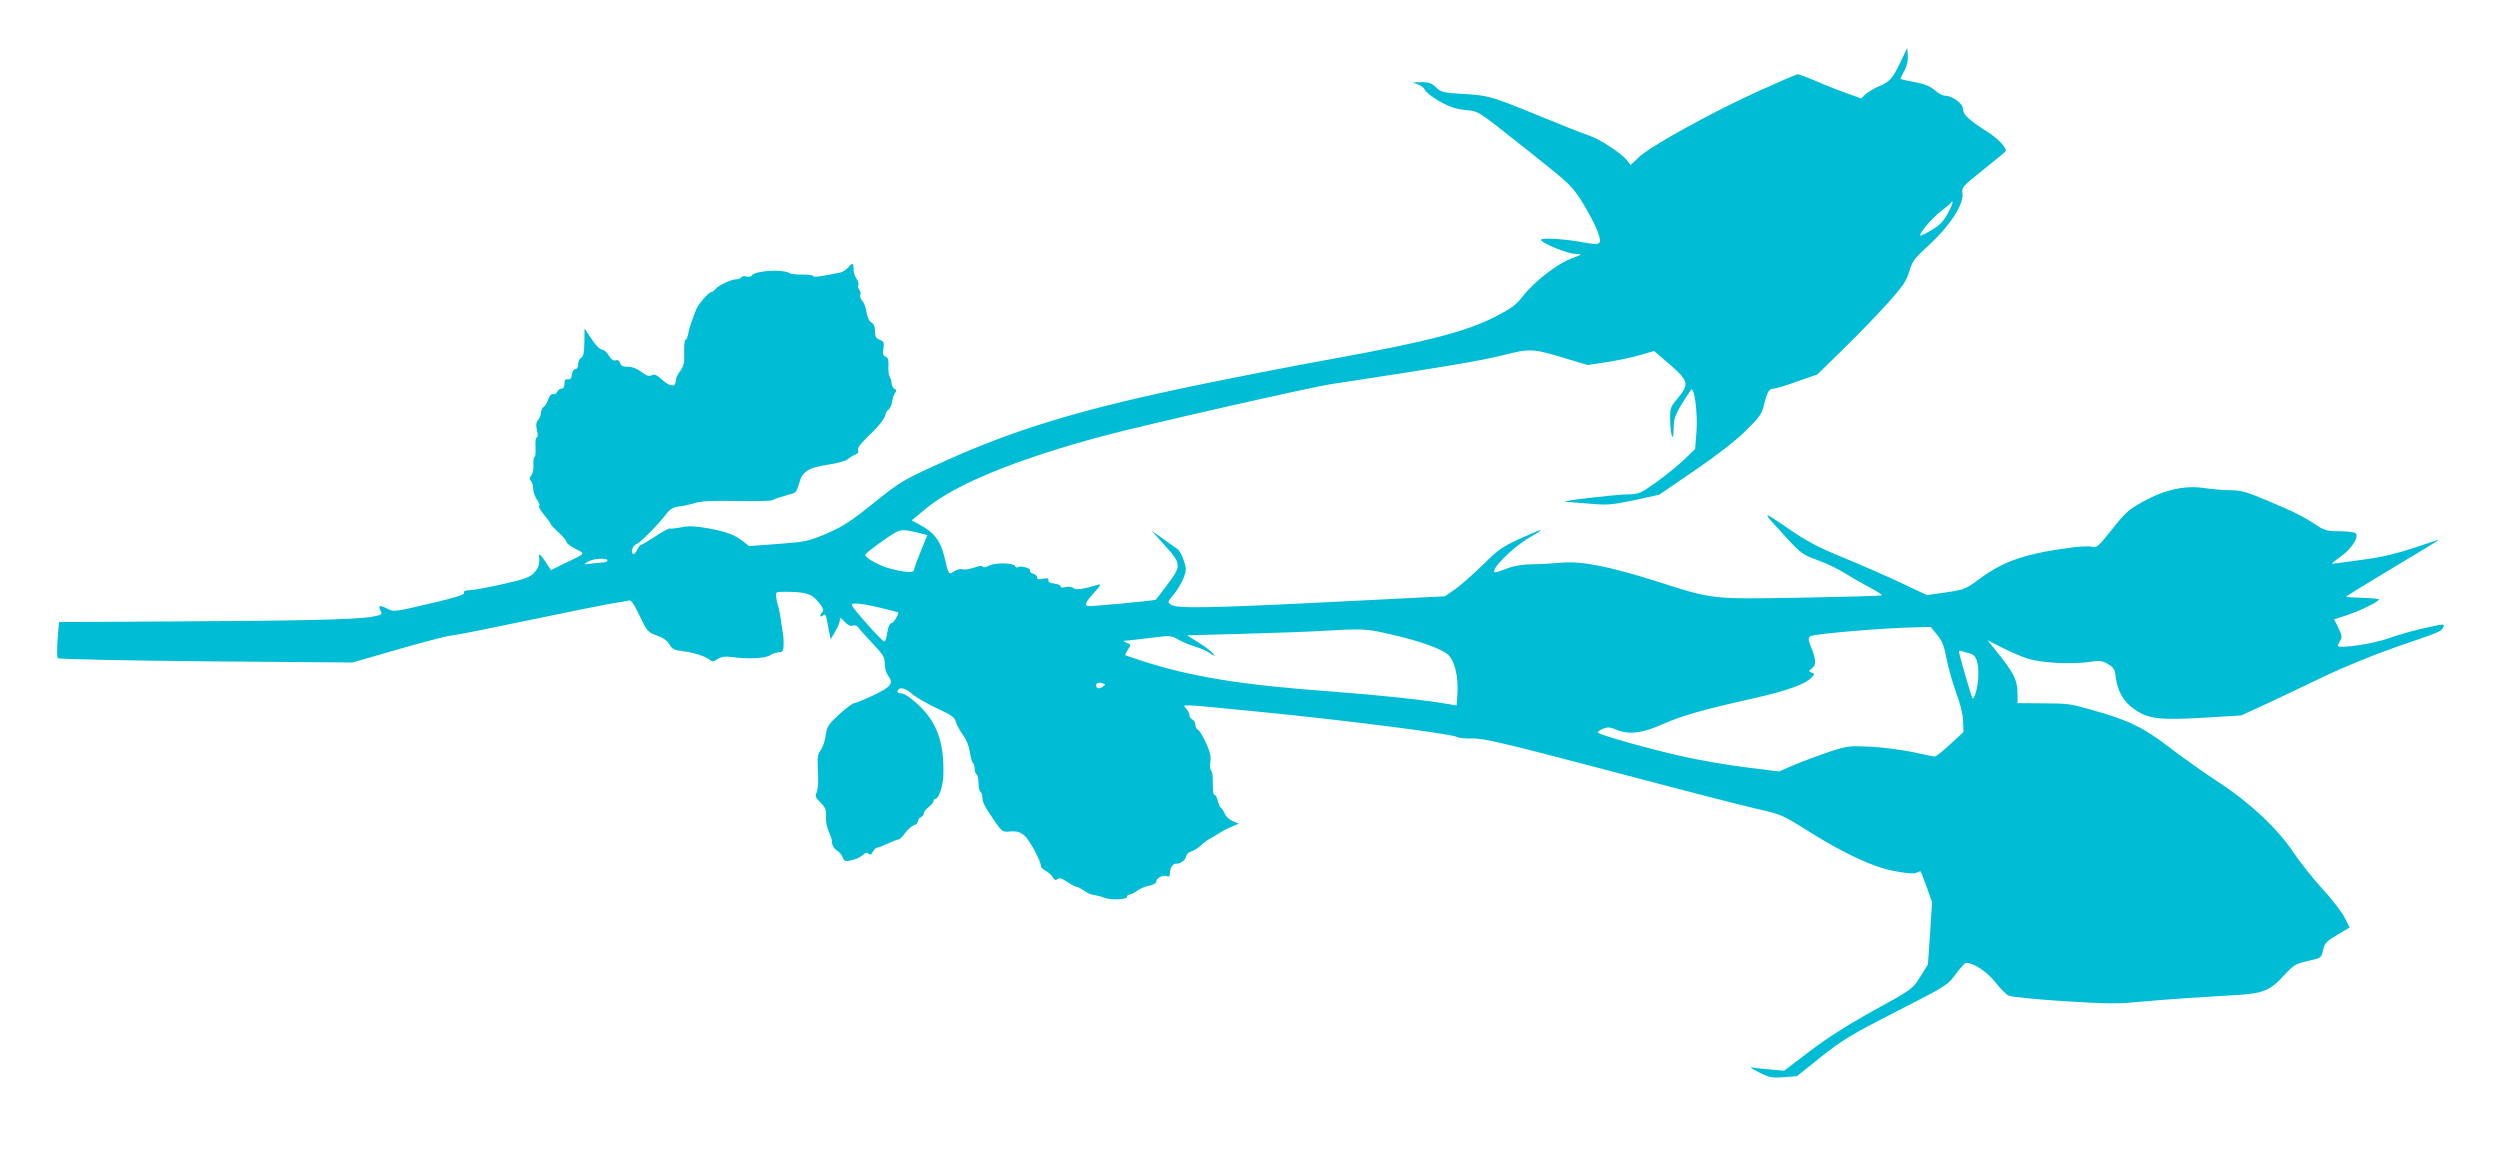 <?xml version="1.0" standalone="no"?>
<!DOCTYPE svg PUBLIC "-//W3C//DTD SVG 20010904//EN"
 "http://www.w3.org/TR/2001/REC-SVG-20010904/DTD/svg10.dtd">
<svg version="1.0" xmlns="http://www.w3.org/2000/svg"
 width="1280pt" height="590pt" viewBox="0 0 1280 590"
 preserveAspectRatio="xMidYMid meet">
<g transform="translate(0,590) scale(0.1,-0.1)"
fill="#00bcd4" stroke="none">
<path d="M9732 5585 c-41 -86 -55 -103 -112 -127 -25 -11 -55 -29 -68 -40
l-22 -22 -68 24 c-37 13 -107 40 -157 62 -49 21 -95 38 -100 38 -6 0 -99 -40
-207 -89 -241 -110 -548 -280 -606 -335 l-43 -41 -17 22 c-28 37 -141 111
-196 129 -28 9 -139 53 -246 97 -256 105 -266 108 -397 116 -104 6 -115 9
-141 34 -23 22 -37 27 -78 26 -47 -1 -47 -1 -17 -10 17 -5 34 -18 38 -29 3
-10 36 -36 74 -58 51 -29 83 -40 132 -45 74 -8 52 6 336 -219 203 -161 213
-171 266 -256 30 -48 64 -113 76 -145 26 -71 20 -75 -77 -57 -94 17 -212 24
-212 12 0 -16 137 -72 178 -72 36 -1 35 -2 -26 -25 -74 -29 -189 -119 -247
-194 -32 -42 -59 -61 -136 -101 -153 -78 -350 -129 -829 -216 -228 -41 -595
-113 -815 -160 -511 -110 -833 -209 -1178 -365 -217 -98 -223 -102 -362 -213
-118 -95 -159 -122 -241 -157 -93 -40 -107 -43 -249 -54 l-150 -11 -29 23
c-41 34 -90 52 -185 69 -65 11 -97 12 -134 4 -27 -5 -52 -8 -56 -6 -4 3 -38
-15 -75 -40 -37 -24 -71 -44 -75 -44 -4 0 -13 -12 -19 -26 -7 -14 -16 -23 -21
-20 -14 9 -1 45 19 51 18 6 107 95 151 153 20 26 36 35 65 39 21 2 59 10 84
18 33 10 91 12 215 10 93 -2 174 0 180 4 8 6 42 17 112 37 7 2 18 23 24 47 15
62 47 83 150 98 46 7 90 19 98 27 8 7 25 18 37 23 16 6 22 14 17 24 -4 11 13
34 54 73 55 52 87 94 88 115 0 5 7 14 15 20 8 7 16 25 18 42 2 16 9 36 15 43
8 10 7 16 -4 22 -8 5 -14 17 -14 27 0 10 -4 24 -9 32 -5 8 -9 34 -7 57 1 31
-2 43 -15 48 -13 5 -15 14 -11 42 5 30 3 36 -19 44 -19 8 -24 17 -24 44 0 24
-6 38 -19 45 -11 7 -20 26 -24 51 -3 23 -13 50 -22 60 -9 10 -14 24 -10 30 4
6 1 17 -5 25 -6 8 -9 19 -5 25 3 5 -1 20 -9 32 -9 12 -16 35 -16 50 0 33 -6
35 -28 8 -10 -11 -28 -23 -42 -26 -101 -20 -135 -25 -137 -17 -2 4 -27 8 -56
7 -28 0 -56 3 -62 6 -34 24 -179 15 -196 -11 -3 -6 -16 -8 -27 -5 -11 4 -23 2
-27 -4 -3 -5 -15 -10 -25 -10 -26 0 -92 -31 -107 -50 -6 -8 -15 -15 -20 -15
-14 0 -71 -65 -80 -93 -6 -15 -16 -43 -23 -62 -7 -19 -15 -47 -17 -62 -3 -16
-9 -28 -13 -28 -5 0 -8 -29 -7 -64 2 -53 -2 -70 -20 -95 -13 -16 -23 -39 -23
-50 0 -34 -28 -32 -68 3 -29 27 -41 32 -55 25 -13 -8 -26 -3 -52 16 -22 17
-47 27 -69 27 -26 0 -37 5 -41 19 -4 13 -13 18 -24 14 -11 -3 -22 5 -34 25
-10 17 -26 30 -35 30 -10 0 -33 23 -53 54 l-36 54 -1 -71 c-1 -53 -5 -73 -17
-79 -8 -5 -15 -20 -15 -33 0 -15 -6 -25 -14 -25 -9 0 -16 -12 -18 -27 -2 -20
-8 -27 -20 -25 -13 2 -18 -4 -18 -23 0 -16 -6 -25 -15 -25 -9 0 -18 -7 -21
-15 -4 -9 -13 -14 -22 -13 -9 2 -19 -9 -25 -27 -5 -16 -16 -34 -23 -38 -8 -4
-14 -18 -14 -29 0 -12 -7 -29 -14 -37 -11 -12 -13 -26 -7 -54 6 -23 5 -37 -1
-37 -6 0 -8 -21 -6 -50 1 -28 -1 -50 -5 -50 -5 0 -7 -18 -6 -39 2 -22 -3 -46
-11 -55 -10 -13 -10 -20 -2 -28 7 -7 12 -25 12 -41 0 -16 9 -42 21 -58 11 -16
15 -29 9 -29 -6 0 5 -20 24 -44 20 -23 36 -46 36 -50 0 -3 18 -22 40 -42 22
-20 40 -42 40 -48 0 -7 21 -23 46 -36 53 -26 57 -21 -58 -76 l-67 -33 -31 47
c-20 30 -31 40 -30 27 4 -41 -1 -61 -25 -87 -20 -23 -45 -33 -162 -59 -76 -17
-152 -31 -170 -31 -21 0 -30 -4 -27 -13 4 -9 -39 -23 -148 -49 -216 -51 -211
-50 -248 -31 -37 19 -46 15 -31 -13 10 -18 6 -21 -52 -31 -81 -13 -376 -20
-1049 -23 l-546 -3 -7 -88 c-4 -49 -3 -93 1 -97 5 -5 347 -12 759 -16 l750 -6
225 65 c124 36 250 69 280 73 30 3 210 39 400 79 190 40 379 78 420 85 41 6
82 13 90 16 11 3 27 -20 55 -79 38 -80 42 -84 88 -101 32 -11 54 -27 65 -46
13 -23 25 -29 67 -34 57 -7 116 -26 138 -44 13 -11 20 -10 41 3 19 13 38 15
73 11 89 -12 173 -7 198 10 11 8 30 14 42 14 19 0 23 6 25 33 0 17 0 39 -1 47
-2 8 -4 29 -7 45 -7 53 -15 100 -21 115 -3 8 -7 27 -9 43 -4 26 -2 27 45 27
106 0 137 -10 171 -52 24 -29 29 -43 21 -51 -16 -16 -14 -32 3 -18 11 9 15 5
19 -21 4 -18 9 -48 13 -67 l7 -34 23 39 c13 21 24 48 24 58 0 17 3 16 24 -7
17 -18 31 -25 42 -20 10 4 22 0 29 -10 6 -9 39 -46 73 -82 54 -56 62 -71 62
-103 0 -21 7 -47 15 -58 32 -42 20 -59 -71 -103 -47 -22 -92 -41 -100 -41 -8
0 -42 -26 -77 -57 -56 -52 -63 -62 -69 -107 -3 -26 -15 -60 -25 -75 -17 -22
-19 -38 -15 -112 3 -53 0 -94 -7 -107 -9 -17 -6 -25 20 -51 26 -26 30 -38 28
-73 -1 -25 5 -56 14 -75 9 -18 17 -43 17 -56 0 -15 10 -31 24 -41 14 -8 28
-25 31 -37 6 -18 12 -20 43 -14 21 4 46 15 58 26 15 14 23 16 31 8 8 -8 14 -5
22 10 7 12 16 21 22 21 6 0 31 10 57 22 26 12 50 21 54 20 3 -1 18 14 32 33
14 18 35 37 46 40 11 3 20 13 20 21 0 8 7 17 15 20 8 4 15 12 15 19 0 8 11 22
25 33 14 11 25 25 25 31 0 6 4 11 9 11 17 0 40 66 41 120 5 169 -33 274 -131
364 -38 35 -70 56 -85 56 -15 0 -22 5 -18 13 8 22 37 16 74 -16 19 -17 75 -49
126 -73 76 -35 93 -47 98 -70 4 -16 21 -46 37 -68 18 -25 31 -58 35 -88 4 -27
11 -51 15 -54 5 -3 9 -16 9 -29 0 -13 5 -27 10 -30 6 -3 10 -24 10 -45 0 -21
5 -42 10 -45 6 -3 10 -16 10 -28 0 -25 10 -44 63 -122 38 -54 40 -56 80 -52
33 2 49 -2 72 -21 26 -22 84 -129 85 -158 0 -6 12 -17 26 -24 14 -8 30 -23 35
-33 8 -13 14 -16 23 -8 10 8 23 4 50 -14 20 -14 42 -25 47 -25 6 0 23 -9 37
-19 15 -10 32 -19 37 -20 24 -4 61 -13 75 -19 29 -11 110 -8 110 6 0 6 6 12
14 12 7 0 24 9 38 19 13 11 41 22 61 26 21 4 37 13 37 21 0 18 34 36 54 28 12
-5 16 0 16 19 0 22 16 46 30 45 20 -3 49 17 52 35 2 12 12 23 26 27 12 3 34
17 50 31 15 14 34 28 42 32 8 4 29 16 45 27 17 11 47 27 68 36 l39 17 -31 13
c-17 7 -35 24 -40 38 -6 13 -14 27 -20 30 -5 3 -12 20 -16 36 -4 17 -11 30
-15 30 -9 0 -10 11 -11 87 0 18 -4 35 -8 38 -5 3 -7 22 -4 43 4 29 -2 54 -22
98 -15 32 -33 63 -41 67 -8 4 -14 17 -14 28 0 11 -7 22 -15 25 -8 4 -15 13
-15 22 0 8 -7 24 -17 34 -21 24 -47 25 382 -17 428 -42 985 -113 1003 -128 7
-5 43 -9 80 -8 58 1 150 -20 697 -164 347 -92 688 -180 759 -196 124 -28 135
-33 246 -103 194 -123 349 -196 460 -216 64 -12 101 -15 113 -8 10 5 20 8 21
6 2 -2 15 -38 31 -80 l27 -77 -10 -160 -11 -159 -40 -64 c-40 -63 -40 -63
-238 -172 -134 -74 -240 -142 -328 -209 l-130 -99 -70 6 c-38 3 -81 8 -95 11
-14 3 2 -8 35 -25 54 -27 67 -30 128 -25 l67 5 125 100 c112 88 155 114 386
232 257 131 261 134 302 190 23 32 47 58 53 58 38 1 109 -46 150 -99 25 -32
56 -63 69 -69 14 -6 140 -19 282 -28 205 -13 280 -14 368 -5 60 6 180 15 265
21 85 5 202 12 260 16 128 8 166 24 236 102 47 51 57 57 120 72 69 15 69 15
78 55 8 36 16 45 72 78 l64 38 -26 52 c-15 29 -66 95 -114 147 -48 52 -114
136 -147 185 -82 123 -224 256 -385 361 -69 45 -182 125 -250 177 -134 103
-211 140 -393 191 -120 34 -122 34 -262 35 l-123 1 0 38 c0 82 -15 112 -119
241 l-35 43 79 -40 c44 -22 103 -47 130 -55 67 -21 220 -29 305 -17 62 9 73 8
103 -10 29 -17 35 -28 39 -63 9 -77 41 -132 101 -172 71 -47 129 -53 362 -39
l180 11 120 55 c66 31 200 94 297 141 104 50 258 113 370 152 246 85 235 81
247 103 10 19 7 19 -92 -3 -56 -12 -140 -36 -187 -53 -80 -29 -260 -55 -260
-38 0 3 5 15 12 26 10 16 9 27 -9 64 l-22 45 67 22 c67 22 162 69 162 80 0 3
-37 7 -82 8 -45 1 -84 4 -86 6 -2 1 105 67 237 146 132 79 239 144 238 145 -1
1 -58 -17 -127 -41 -87 -29 -163 -47 -250 -59 -69 -9 -135 -18 -147 -20 -13
-2 -23 -2 -23 -1 0 2 21 19 48 38 56 41 94 103 71 118 -7 5 -45 9 -83 9 -61 0
-75 4 -120 34 -67 44 -107 64 -252 125 -102 43 -132 51 -184 51 -33 0 -93 5
-133 11 -99 15 -202 -7 -314 -69 -73 -40 -91 -56 -160 -143 -65 -83 -80 -96
-97 -89 -12 4 -52 3 -91 -1 -251 -32 -361 -68 -490 -163 -70 -52 -77 -55 -171
-69 l-98 -14 -125 59 c-69 33 -202 91 -296 130 -139 57 -192 85 -295 156 -136
93 -135 91 4 -59 65 -71 78 -80 152 -107 45 -16 105 -45 135 -64 30 -19 87
-52 127 -73 40 -21 70 -40 67 -43 -3 -3 -186 -8 -407 -12 -466 -8 -454 -10
-738 81 -252 80 -391 107 -495 98 -44 -4 -113 -8 -152 -8 -47 -1 -91 -8 -125
-21 -29 -11 -56 -20 -60 -20 -41 0 84 127 175 179 68 38 74 48 15 22 -156 -68
-164 -73 -258 -165 -52 -51 -117 -108 -144 -126 l-48 -33 -557 -28 c-636 -32
-818 -36 -846 -15 -18 13 -17 15 15 53 18 21 40 59 50 84 15 40 15 48 1 89 -8
25 -21 50 -30 57 -9 6 -43 31 -76 54 l-60 43 70 -78 c85 -94 85 -102 9 -203
-30 -40 -55 -73 -57 -74 -15 -5 -344 -36 -349 -32 -15 8 -7 24 35 70 30 32 36
44 22 40 -80 -24 -116 -29 -129 -18 -8 7 -25 9 -40 5 -16 -4 -26 -2 -26 4 0 6
-15 12 -32 14 -22 2 -32 8 -30 17 2 10 -5 12 -28 8 -22 -5 -30 -3 -30 7 0 8
-9 16 -21 19 -12 3 -18 10 -15 16 7 11 -48 26 -63 17 -5 -4 -11 -1 -13 5 -6
17 -101 20 -134 3 -17 -9 -30 -11 -32 -5 -2 6 -19 4 -44 -5 -23 -8 -49 -12
-59 -9 -10 4 -29 -1 -43 -10 -29 -19 -29 -20 -51 75 -20 82 -53 125 -129 165
l-38 21 74 61 c150 124 465 253 911 372 201 54 1058 249 1167 265 562 85 767
120 870 146 145 37 158 36 322 -14 l117 -35 98 15 c54 8 130 24 170 36 l72 21
80 -69 c97 -83 101 -101 41 -173 -37 -44 -40 -51 -39 -107 1 -85 17 -127 18
-50 1 51 7 70 42 128 23 38 45 70 49 73 16 10 33 -127 26 -216 l-7 -88 -58
-56 c-32 -30 -96 -82 -142 -115 -78 -55 -88 -60 -139 -61 -67 0 -367 -36 -325
-38 17 -1 74 -6 127 -10 87 -8 109 -6 225 18 l128 28 180 123 c113 77 211 153
262 203 71 70 83 87 94 131 16 68 26 86 49 86 10 0 65 16 122 37 l103 36 129
126 c71 69 172 174 226 233 82 91 99 116 115 167 16 54 27 68 101 136 105 96
178 207 172 262 -4 35 -3 37 109 126 62 49 113 92 113 94 0 22 -44 67 -99 101
-90 57 -121 86 -121 116 0 26 -55 66 -92 66 -11 0 -35 13 -52 28 -23 20 -52
32 -104 42 -40 7 -72 15 -72 16 0 2 9 21 21 43 13 25 19 53 17 78 l-3 38 -33
-70z m241 -777 c-21 -40 -41 -61 -82 -85 -30 -18 -56 -31 -59 -29 -8 9 60 90
105 124 26 20 50 40 52 45 1 4 5 6 8 3 3 -2 -8 -29 -24 -58z m-5262 -1638 l37
-10 -34 -83 c-18 -45 -34 -88 -34 -94 0 -17 -41 -15 -120 5 -58 15 -130 55
-130 72 0 8 114 91 155 114 30 16 53 15 126 -4z m-1601 -140 c0 -5 -10 -10
-22 -10 -13 0 -41 -3 -63 -6 -39 -5 -40 -5 -15 10 28 17 100 21 100 6z m1394
-241 c50 -12 92 -23 94 -24 7 -6 -23 -55 -33 -55 -7 0 -15 -15 -19 -32 -8 -47
-11 -57 -18 -63 -5 -6 -160 166 -166 186 -6 15 44 11 142 -12z m5414 -139 c26
-32 36 -57 48 -122 9 -46 31 -123 49 -173 21 -55 35 -112 36 -146 l2 -57 -68
-63 c-38 -35 -73 -63 -79 -63 -6 1 -58 11 -116 24 -58 12 -155 24 -216 27
-106 5 -116 4 -210 -27 -54 -18 -134 -48 -177 -66 l-78 -34 -167 21 c-92 11
-237 36 -322 55 -176 39 -440 114 -440 124 0 4 13 13 28 19 22 9 35 9 65 -4
66 -28 136 -20 239 27 97 43 208 75 468 133 165 37 259 70 293 104 19 19 20
21 3 27 -17 7 -17 8 2 23 23 17 21 44 -9 118 -11 26 -11 35 -1 45 12 12 383
44 542 46 l75 2 33 -40z m-2806 4 c149 -33 262 -73 300 -104 35 -30 56 -112
50 -204 l-4 -58 -36 6 c-124 22 -365 48 -612 66 -452 33 -714 75 -965 157 -44
14 -81 27 -83 28 -2 2 4 15 13 29 17 25 16 26 -6 35 -21 9 -22 10 -4 11 11 0
67 7 125 14 103 13 106 13 145 -10 22 -12 60 -28 85 -35 25 -7 59 -22 75 -33
27 -18 29 -19 15 -1 -8 10 -41 35 -73 55 l-59 37 289 8 c158 4 342 11 408 15
201 12 221 11 337 -16z m2975 -100 c31 -8 43 -40 42 -112 -1 -62 -23 -138 -32
-112 -12 30 -67 224 -67 233 0 5 7 6 16 3 9 -3 27 -9 41 -12z m-4442 -171
c-12 -8 -23 -9 -28 -4 -15 15 1 30 24 24 21 -6 21 -7 4 -20z"/>
</g>
</svg>
